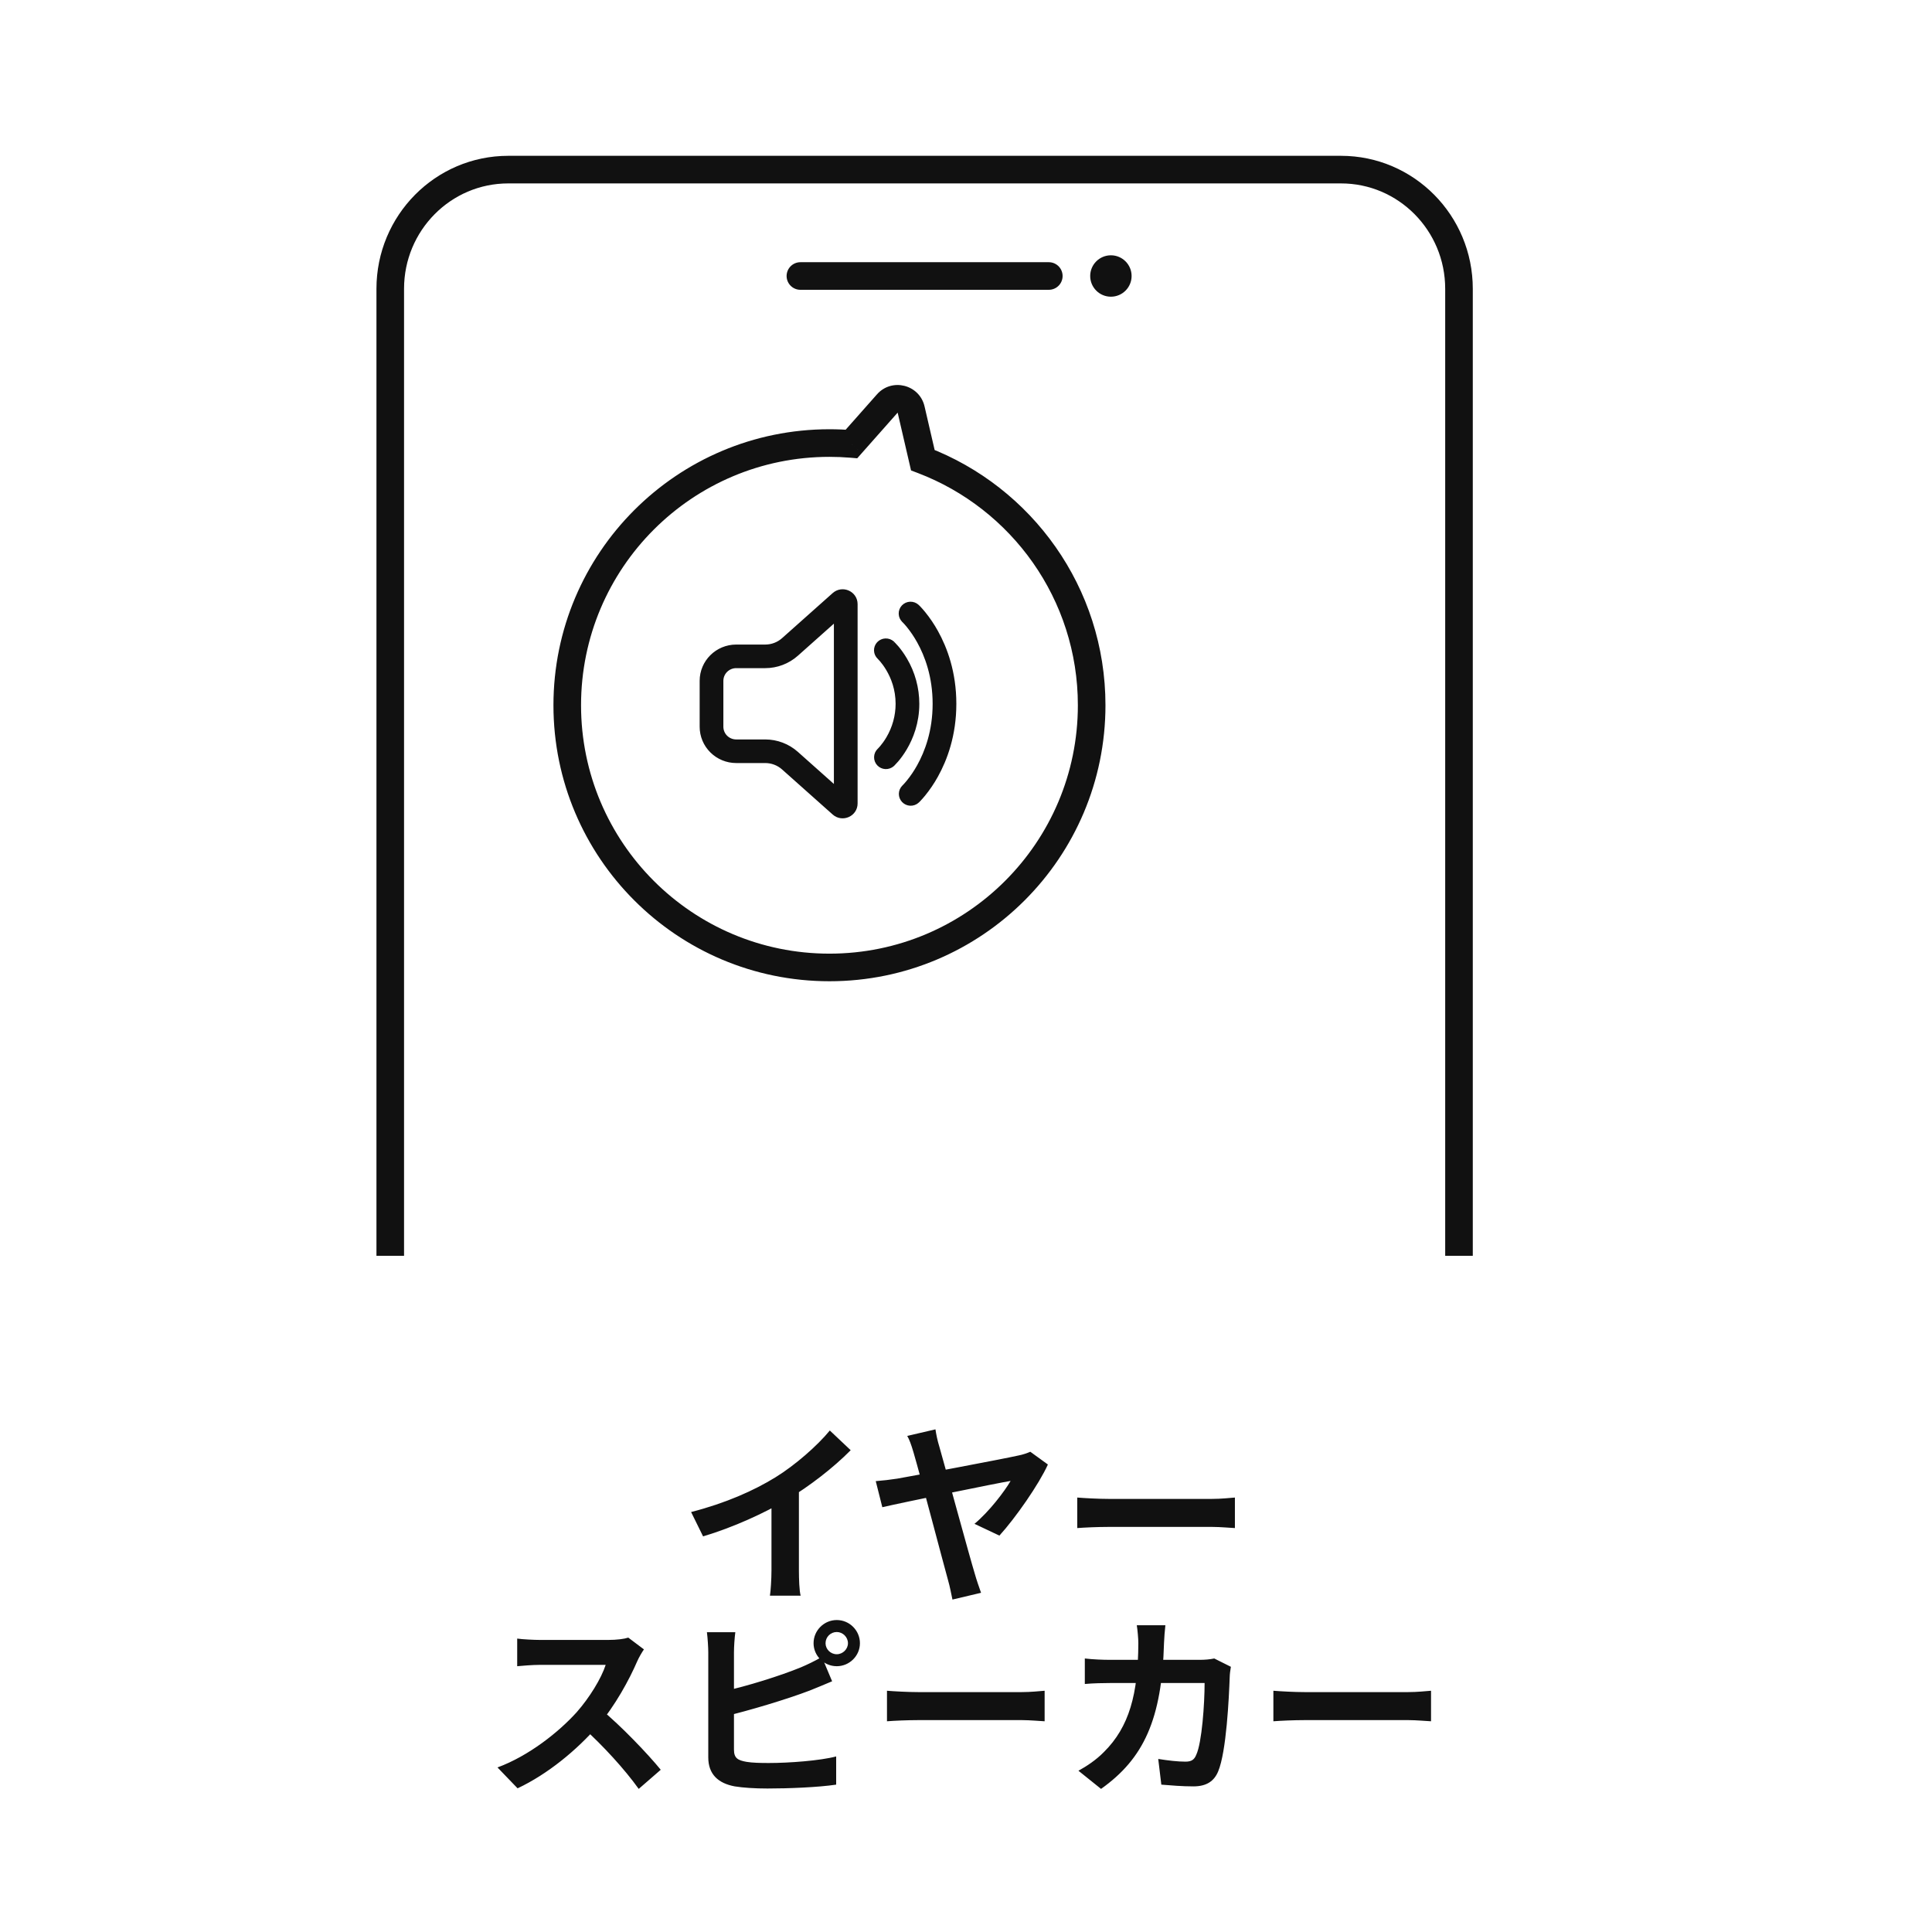 <svg width="140" height="140" viewBox="0 0 140 140" fill="none" xmlns="http://www.w3.org/2000/svg">
<rect width="140" height="140" fill="white"/>
<path d="M50.08 109.568C52.586 108.924 54.63 108.014 56.198 107.048C57.626 106.166 59.222 104.766 60.132 103.66L61.644 105.088C60.37 106.376 58.662 107.692 57.01 108.686C55.428 109.624 53.16 110.674 50.948 111.332L50.08 109.568ZM55.904 107.958L57.892 107.482V113.796C57.892 114.412 57.92 115.28 58.018 115.63H55.792C55.848 115.294 55.904 114.412 55.904 113.796V107.958ZM67.786 103.576C67.842 103.94 67.926 104.374 68.066 104.822C68.71 107.09 70.222 112.676 70.656 114.104C70.74 114.412 70.964 115.07 71.09 115.42L69.018 115.91C68.934 115.532 68.836 114.972 68.696 114.496C68.318 113.138 66.694 106.936 66.204 105.27C66.022 104.654 65.896 104.318 65.742 104.052L67.786 103.576ZM75.934 106.124C75.29 107.552 73.582 110.002 72.42 111.276L70.614 110.422C71.664 109.554 72.784 108.084 73.232 107.314C72.336 107.454 65.308 108.896 63.936 109.218L63.46 107.328C63.992 107.286 64.482 107.23 65.028 107.146C65.924 106.992 72.644 105.732 73.82 105.466C74.114 105.41 74.436 105.298 74.66 105.2L75.934 106.124ZM78.062 108.518C78.58 108.56 79.588 108.616 80.316 108.616C81.968 108.616 86.588 108.616 87.834 108.616C88.492 108.616 89.108 108.546 89.486 108.518V110.73C89.15 110.716 88.436 110.646 87.848 110.646C86.574 110.646 81.968 110.646 80.316 110.646C79.532 110.646 78.594 110.688 78.062 110.73V108.518ZM46.662 119.522C46.55 119.676 46.298 120.096 46.172 120.39C45.598 121.72 44.562 123.624 43.358 125.024C41.79 126.83 39.676 128.566 37.506 129.588L36.05 128.076C38.318 127.236 40.474 125.528 41.79 124.072C42.714 123.022 43.568 121.636 43.89 120.642C43.302 120.642 39.732 120.642 39.13 120.642C38.556 120.642 37.786 120.712 37.478 120.74V118.738C37.856 118.794 38.724 118.836 39.13 118.836C39.872 118.836 43.456 118.836 44.072 118.836C44.688 118.836 45.234 118.766 45.528 118.668L46.662 119.522ZM43.54 123.862C44.982 125.038 46.97 127.124 47.88 128.244L46.284 129.63C45.248 128.188 43.722 126.522 42.224 125.164L43.54 123.862ZM59.822 119.074C59.822 119.508 60.186 119.872 60.634 119.872C61.068 119.872 61.446 119.508 61.446 119.074C61.446 118.626 61.068 118.262 60.634 118.262C60.186 118.262 59.822 118.626 59.822 119.074ZM58.954 119.074C58.954 118.15 59.71 117.394 60.634 117.394C61.558 117.394 62.314 118.15 62.314 119.074C62.314 119.984 61.558 120.74 60.634 120.74C59.71 120.74 58.954 119.984 58.954 119.074ZM53.284 118.276C53.228 118.696 53.186 119.326 53.186 119.732C53.186 120.586 53.186 125.738 53.186 126.788C53.186 127.404 53.466 127.558 54.096 127.67C54.516 127.74 55.09 127.754 55.706 127.754C57.176 127.754 59.43 127.586 60.592 127.278V129.322C59.262 129.518 57.148 129.602 55.608 129.602C54.698 129.602 53.844 129.546 53.242 129.448C52.038 129.224 51.324 128.566 51.324 127.348C51.324 125.738 51.324 120.6 51.324 119.732C51.324 119.41 51.282 118.696 51.226 118.276H53.284ZM52.36 122.574C54.166 122.182 56.56 121.426 58.03 120.824C58.52 120.614 58.996 120.39 59.556 120.068L60.298 121.832C59.766 122.056 59.136 122.322 58.674 122.504C57.022 123.134 54.278 123.96 52.374 124.408L52.36 122.574ZM64.274 122.518C64.792 122.56 65.8 122.616 66.528 122.616C68.18 122.616 72.8 122.616 74.046 122.616C74.704 122.616 75.32 122.546 75.698 122.518V124.73C75.362 124.716 74.648 124.646 74.06 124.646C72.786 124.646 68.18 124.646 66.528 124.646C65.744 124.646 64.806 124.688 64.274 124.73V122.518ZM84.448 117.772C84.406 118.108 84.364 118.696 84.35 119.032C84.196 124.59 82.88 127.432 79.786 129.63L78.148 128.314C78.736 127.992 79.436 127.53 79.996 126.956C81.83 125.136 82.474 122.756 82.488 119.06C82.488 118.752 82.432 118.108 82.376 117.772H84.448ZM89.194 120.782C89.152 121.006 89.11 121.356 89.11 121.51C89.054 123.036 88.872 126.942 88.27 128.37C87.976 129.07 87.43 129.448 86.478 129.448C85.666 129.448 84.84 129.378 84.154 129.322L83.93 127.46C84.63 127.572 85.344 127.656 85.904 127.656C86.352 127.656 86.548 127.502 86.688 127.152C87.094 126.27 87.29 123.47 87.29 121.958H80.458C79.982 121.958 79.198 121.972 78.61 122.028V120.18C79.198 120.25 79.912 120.278 80.444 120.278H86.926C87.29 120.278 87.654 120.25 87.99 120.18L89.194 120.782ZM92.274 122.518C92.792 122.56 93.8 122.616 94.528 122.616C96.18 122.616 100.8 122.616 102.046 122.616C102.704 122.616 103.32 122.546 103.698 122.518V124.73C103.362 124.716 102.648 124.646 102.06 124.646C100.786 124.646 96.18 124.646 94.528 124.646C93.744 124.646 92.806 124.688 92.274 124.73V122.518Z" fill="#111111"/>
<g clip-path="url(#clip0_2939_18194)">
<path d="M97.175 12.291H36.828C32.107 12.291 28.279 16.157 28.279 20.927V146.672C28.279 151.441 32.107 155.308 36.828 155.308H97.175C101.896 155.308 105.724 151.441 105.724 146.672V20.927C105.724 16.157 101.896 12.291 97.175 12.291Z" stroke="#111111" stroke-width="2" stroke-miterlimit="10"/>
<path d="M58 20L76 20" stroke="#111111" stroke-width="2" stroke-linecap="round"/>
<circle cx="80.5" cy="20" r="1.5" fill="#111111"/>
<path d="M64.299 29.237L63.55 28.574L63.55 28.574L64.299 29.237ZM66.022 29.674L65.047 29.9L65.047 29.9L66.022 29.674ZM61.701 32.171L62.45 32.834L62.118 33.209L61.619 33.167L61.701 32.171ZM66.872 33.345L66.516 34.279L66.018 34.09L65.898 33.571L66.872 33.345ZM63.55 28.574C64.627 27.358 66.629 27.866 66.996 29.448L65.047 29.9L65.047 29.9L63.55 28.574ZM60.953 31.508L63.55 28.574L65.047 29.9L62.45 32.834L60.953 31.508ZM61.619 33.167C61.12 33.126 60.615 33.105 60.105 33.105L60.105 31.105C60.671 31.105 61.231 31.128 61.784 31.174L61.619 33.167ZM60.105 33.105C50.164 33.105 42.105 41.163 42.105 51.105L40.105 51.105C40.105 40.059 49.06 31.105 60.105 31.105L60.105 33.105ZM42.105 51.105C42.105 61.046 50.164 69.105 60.105 69.105L60.105 71.105C49.06 71.105 40.105 62.15 40.105 51.105L42.105 51.105ZM60.105 69.105C70.047 69.105 78.106 61.046 78.106 51.105L80.106 51.105C80.106 62.15 71.151 71.105 60.105 71.105L60.105 69.105ZM78.106 51.105C78.106 43.423 73.293 36.863 66.516 34.279L67.228 32.41C74.755 35.28 80.106 42.566 80.106 51.105L78.106 51.105ZM66.996 29.448L67.846 33.119L65.898 33.571L65.047 29.9L66.996 29.448Z" fill="#111111"/>
<path d="M60.539 43.2C61.043 42.752 61.845 43.106 61.845 43.777V58.222C61.845 58.894 61.043 59.248 60.539 58.8L56.87 55.532C56.48 55.185 55.974 54.993 55.451 54.993H53.348C52.725 54.993 52.128 54.747 51.688 54.31C51.247 53.874 51 53.281 51 52.663V49.336C51 48.05 52.051 47.007 53.348 47.007H55.451C55.974 47.007 56.48 46.815 56.87 46.468L60.539 43.2ZM60.727 44.523L57.616 47.294C57.021 47.823 56.25 48.116 55.451 48.116H53.348C53.022 48.116 52.709 48.245 52.478 48.473C52.248 48.702 52.118 49.013 52.118 49.336V52.663C52.118 52.987 52.248 53.297 52.478 53.526C52.709 53.755 53.022 53.883 53.348 53.883H55.451C56.25 53.883 57.021 54.177 57.616 54.706L60.727 57.477V44.523ZM65.573 44.077C65.675 43.97 65.815 43.907 65.963 43.902C66.111 43.897 66.255 43.951 66.363 44.051L66.368 44.056L66.377 44.064C66.417 44.102 66.456 44.142 66.494 44.182C66.57 44.262 66.674 44.378 66.799 44.53C67.139 44.947 67.44 45.393 67.7 45.863C68.353 47.033 69 48.761 69 51C69 53.239 68.353 54.966 67.7 56.137C67.44 56.607 67.138 57.053 66.799 57.47C66.674 57.623 66.542 57.769 66.403 57.91C66.394 57.919 66.257 58.017 66.248 58.026L66.368 57.944L66.365 57.946L66.364 57.947L66.463 57.85C66.51 57.803 66.527 57.786 66.364 57.947C66.255 58.042 66.112 58.092 65.967 58.086C65.822 58.079 65.686 58.016 65.586 57.911C65.487 57.806 65.433 57.667 65.435 57.523C65.437 57.379 65.496 57.241 65.599 57.139L65.6 57.138C65.628 57.111 65.654 57.084 65.68 57.056C65.739 56.994 65.826 56.899 65.932 56.769C66.23 56.404 66.494 56.012 66.722 55.6C67.3 54.564 67.882 53.02 67.882 51C67.882 48.98 67.3 47.436 66.722 46.399C66.494 45.987 66.23 45.596 65.932 45.23C65.832 45.107 65.726 44.989 65.615 44.876C65.61 44.871 65.605 44.866 65.6 44.862L65.599 44.86L65.598 44.859C65.49 44.759 65.427 44.62 65.423 44.473C65.418 44.326 65.472 44.184 65.573 44.077ZM63.783 46.741C63.833 46.687 63.893 46.644 63.96 46.614C64.026 46.584 64.099 46.567 64.172 46.564C64.245 46.561 64.319 46.573 64.387 46.598C64.456 46.624 64.519 46.662 64.573 46.712L64.575 46.713L64.577 46.715L64.583 46.721L64.602 46.739C64.694 46.831 64.782 46.926 64.866 47.025C65.029 47.218 65.244 47.5 65.458 47.865C66.02 48.815 66.317 49.898 66.317 51C66.317 52.341 65.886 53.407 65.458 54.135C65.243 54.499 65.029 54.782 64.865 54.975C64.781 55.074 64.693 55.169 64.601 55.261L64.593 55.269L64.583 55.279L64.577 55.285L64.575 55.287L64.574 55.288C64.465 55.386 64.321 55.437 64.174 55.431C64.027 55.425 63.889 55.362 63.789 55.255C63.689 55.149 63.635 55.007 63.639 54.862C63.643 54.716 63.704 54.578 63.81 54.477L63.811 54.476L63.818 54.469C63.826 54.462 63.839 54.449 63.856 54.431C63.891 54.395 63.944 54.338 64.008 54.262C64.138 54.108 64.315 53.878 64.492 53.577C64.954 52.795 65.198 51.906 65.199 51C65.199 49.901 64.847 49.026 64.492 48.424C64.315 48.122 64.139 47.891 64.009 47.738C63.949 47.666 63.885 47.597 63.819 47.531L63.811 47.523C63.703 47.423 63.639 47.285 63.634 47.138C63.629 46.991 63.682 46.849 63.783 46.741ZM66.368 44.056L66.363 44.051L66.364 44.052L66.365 44.053L66.368 44.056ZM64.573 46.712L64.602 46.739C64.591 46.731 64.582 46.722 64.573 46.712Z" fill="#111111"/>
<path d="M66.363 44.051C66.255 43.951 66.111 43.897 65.963 43.902C65.815 43.907 65.675 43.97 65.573 44.077C65.472 44.184 65.418 44.326 65.423 44.473C65.427 44.62 65.49 44.759 65.598 44.859L65.599 44.86L65.6 44.862C65.605 44.866 65.61 44.871 65.615 44.876C65.726 44.989 65.832 45.107 65.932 45.23C66.23 45.596 66.494 45.987 66.722 46.399C67.3 47.436 67.882 48.98 67.882 51C67.882 53.02 67.3 54.564 66.722 55.6C66.494 56.012 66.23 56.404 65.932 56.769C65.826 56.899 65.739 56.994 65.68 57.056C65.654 57.084 65.628 57.111 65.6 57.138L65.599 57.139C65.496 57.241 65.437 57.379 65.435 57.523C65.433 57.667 65.487 57.806 65.586 57.911C65.686 58.016 65.822 58.079 65.967 58.086C66.112 58.092 66.255 58.042 66.364 57.947M66.363 44.051L66.368 44.056M66.363 44.051L66.364 44.052L66.365 44.053L66.368 44.056M66.368 44.056L66.377 44.064C66.417 44.102 66.456 44.142 66.494 44.182C66.57 44.262 66.674 44.378 66.799 44.53C67.139 44.947 67.44 45.393 67.7 45.863C68.353 47.033 69 48.761 69 51C69 53.239 68.353 54.966 67.7 56.137C67.44 56.607 67.138 57.053 66.799 57.47C66.674 57.623 66.542 57.769 66.403 57.91C66.394 57.919 66.257 58.017 66.248 58.026L66.368 57.944L66.365 57.946L66.364 57.947M66.364 57.947L66.463 57.85C66.51 57.803 66.527 57.786 66.364 57.947ZM64.573 46.712C64.519 46.662 64.456 46.624 64.387 46.598C64.319 46.573 64.245 46.561 64.172 46.564C64.099 46.567 64.026 46.584 63.96 46.614C63.893 46.644 63.833 46.687 63.783 46.741C63.682 46.849 63.629 46.991 63.634 47.138C63.639 47.285 63.703 47.423 63.811 47.523L63.819 47.531C63.885 47.597 63.949 47.666 64.009 47.738C64.139 47.891 64.315 48.122 64.492 48.424C64.847 49.026 65.199 49.901 65.199 51C65.198 51.906 64.954 52.795 64.492 53.577C64.315 53.878 64.138 54.108 64.008 54.262C63.944 54.338 63.891 54.395 63.856 54.431C63.839 54.449 63.826 54.462 63.818 54.469L63.811 54.476L63.81 54.477C63.704 54.578 63.643 54.716 63.639 54.862C63.635 55.007 63.689 55.149 63.789 55.255C63.889 55.362 64.027 55.425 64.174 55.431C64.321 55.437 64.465 55.386 64.574 55.288L64.575 55.287L64.577 55.285L64.583 55.279L64.593 55.269L64.601 55.261C64.693 55.169 64.781 55.074 64.865 54.975C65.029 54.782 65.243 54.499 65.458 54.135C65.886 53.407 66.317 52.341 66.317 51C66.317 49.898 66.02 48.815 65.458 47.865C65.244 47.5 65.029 47.218 64.866 47.025C64.782 46.926 64.694 46.831 64.602 46.739M64.573 46.712L64.575 46.713L64.577 46.715L64.583 46.721L64.602 46.739M64.573 46.712L64.602 46.739M64.573 46.712C64.582 46.722 64.591 46.731 64.602 46.739M60.539 43.2C61.043 42.752 61.845 43.106 61.845 43.777V58.222C61.845 58.894 61.043 59.248 60.539 58.8L56.87 55.532C56.48 55.185 55.974 54.993 55.451 54.993H53.348C52.725 54.993 52.128 54.747 51.688 54.31C51.247 53.874 51 53.281 51 52.663V49.336C51 48.05 52.051 47.007 53.348 47.007H55.451C55.974 47.007 56.48 46.815 56.87 46.468L60.539 43.2ZM60.727 44.523L57.616 47.294C57.021 47.823 56.25 48.116 55.451 48.116H53.348C53.022 48.116 52.709 48.245 52.478 48.473C52.248 48.702 52.118 49.013 52.118 49.336V52.663C52.118 52.987 52.248 53.297 52.478 53.526C52.709 53.755 53.022 53.883 53.348 53.883H55.451C56.25 53.883 57.021 54.177 57.616 54.706L60.727 57.477V44.523Z" stroke="#111111" stroke-width="0.6"/>
</g>
<defs>
<clipPath id="clip0_2939_18194">
<rect width="80" height="80" fill="white" transform="translate(27 11)"/>
</clipPath>
</defs>
</svg>
